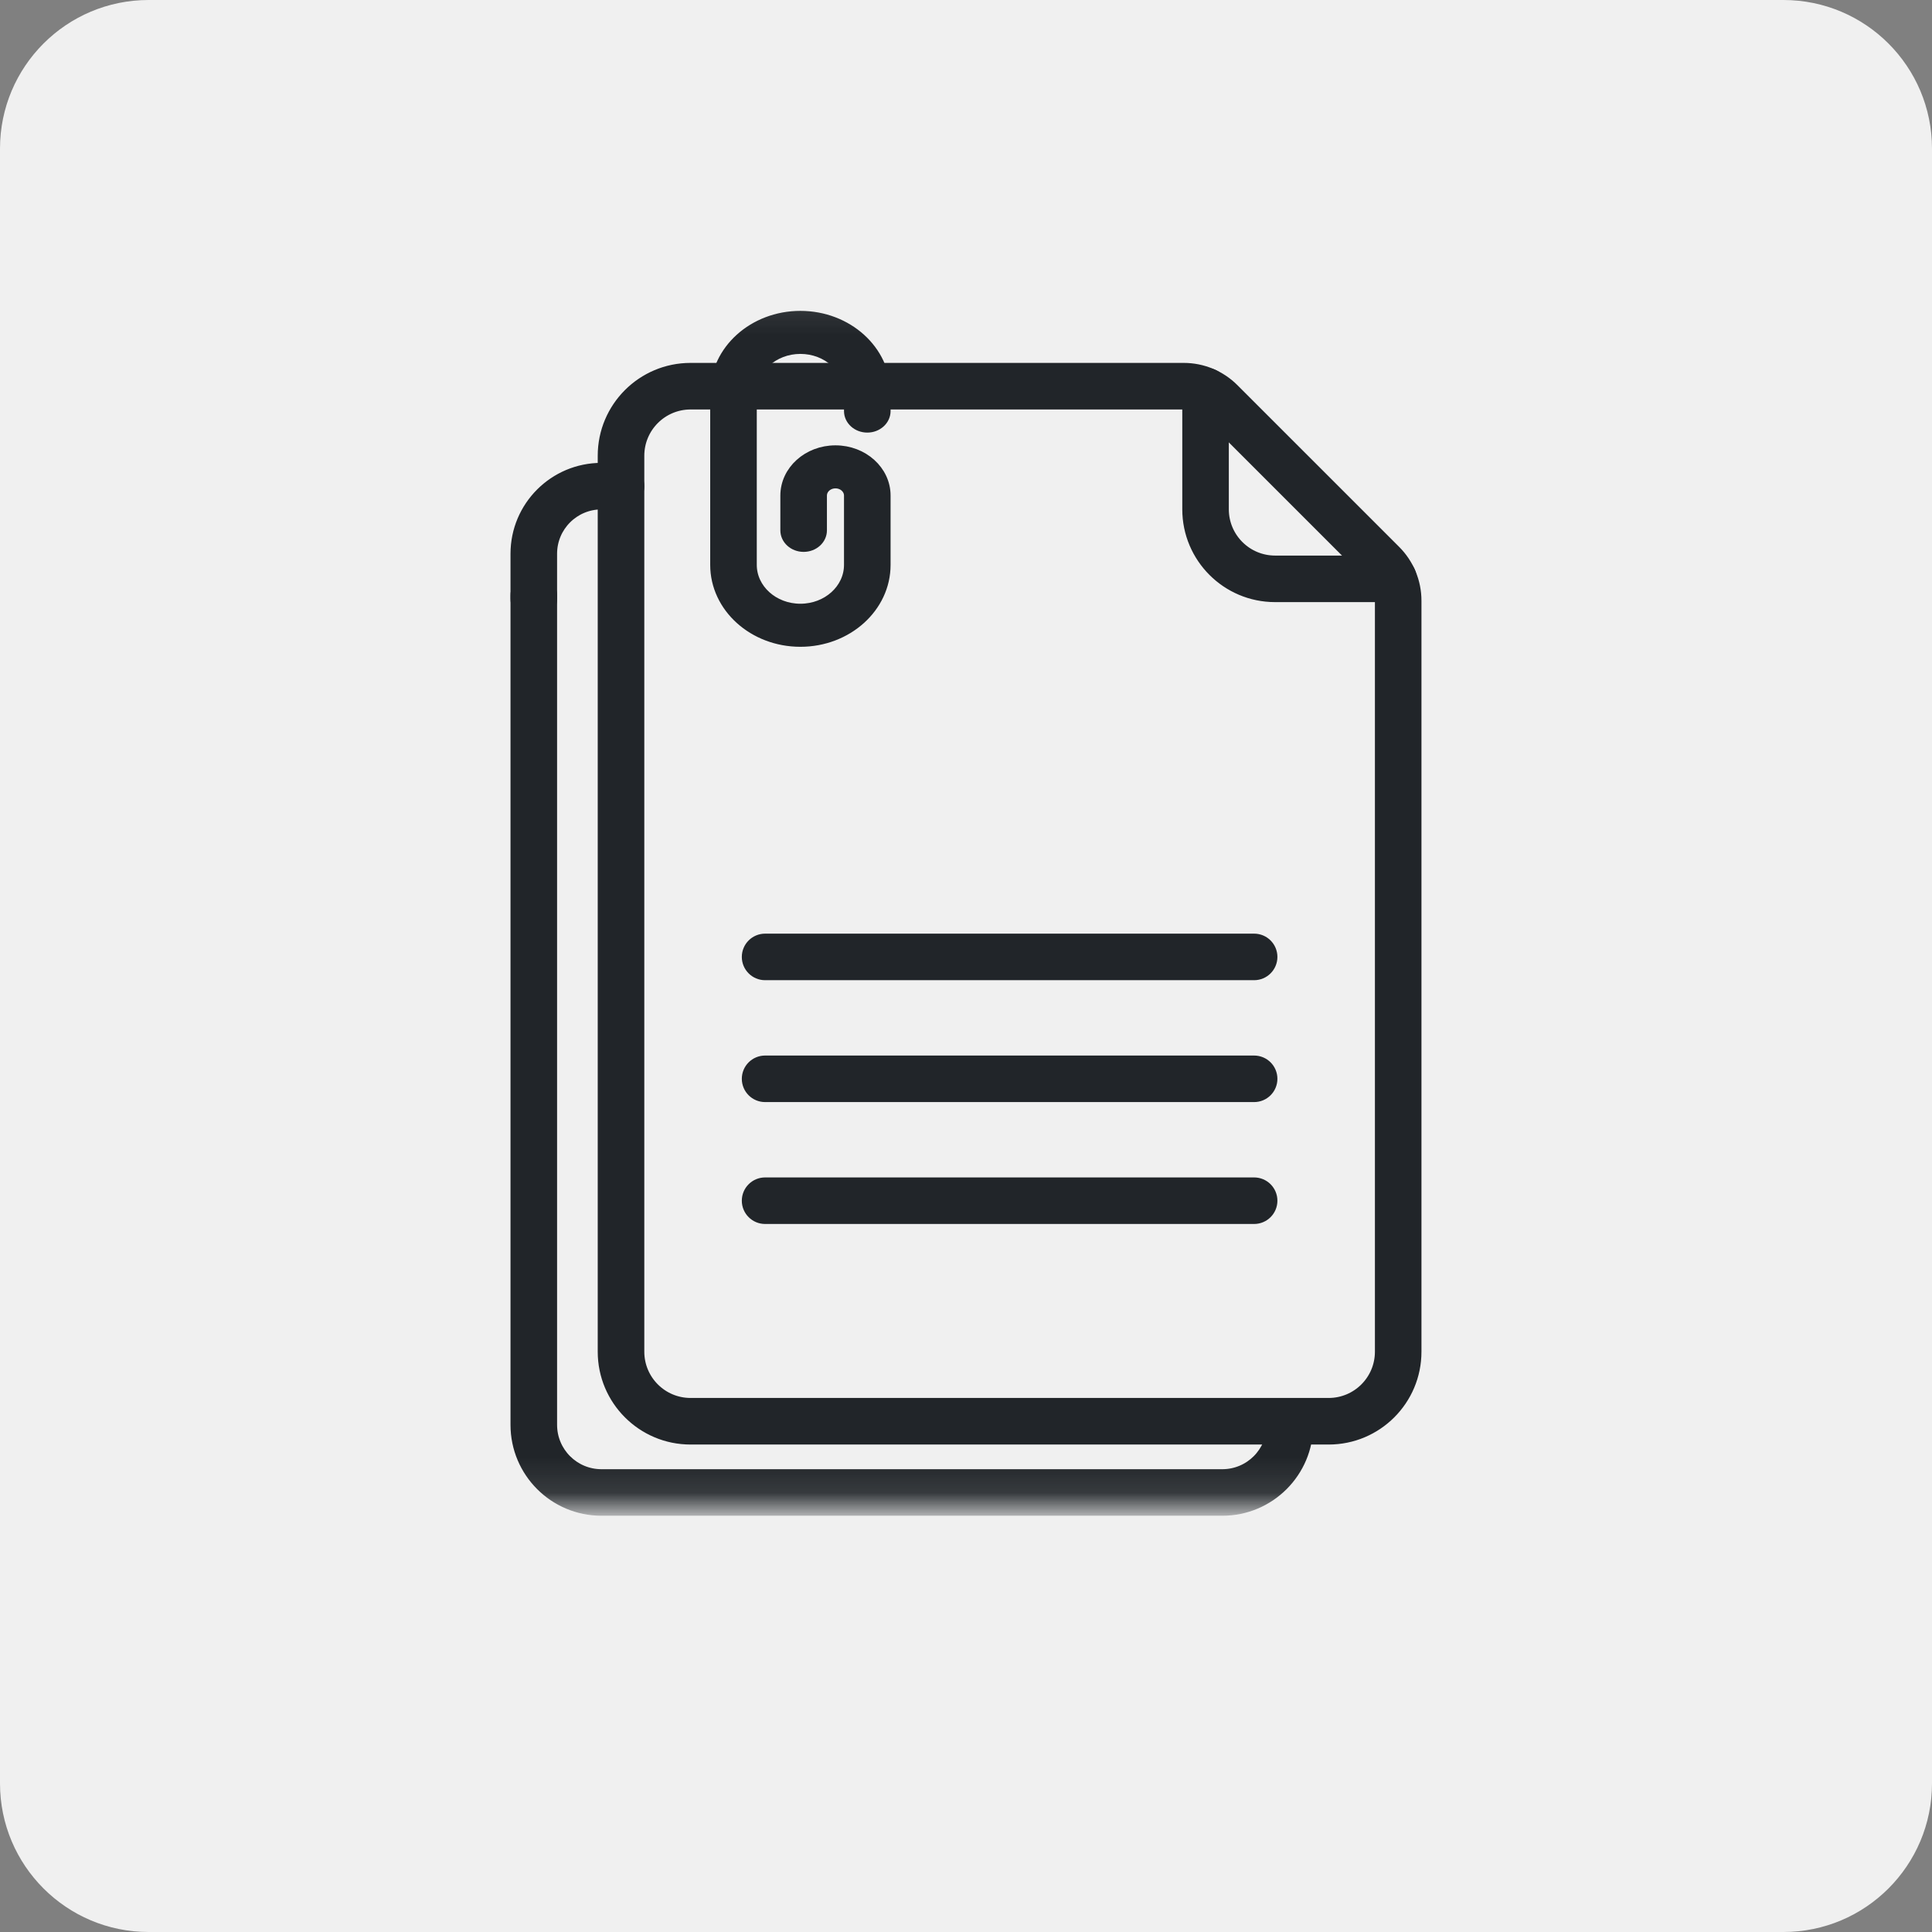 <svg width="55" height="55" viewBox="0 0 55 55" fill="none" xmlns="http://www.w3.org/2000/svg">
<rect x="0" y="0" width="55" height="55" fill="#808080" stroke="none"/>
<g clip-path="url(#clip0_116_272)">
<path d="M50.769 0H4.231C1.894 0 0 1.894 0 4.231V50.769C0 53.106 1.894 55 4.231 55H50.769C53.106 55 55 53.106 55 50.769V4.231C55 1.894 53.106 0 50.769 0Z" fill="#F0F0F0"/>
<mask id="mask0_116_272" style="mask-type:luminance" maskUnits="userSpaceOnUse" x="10" y="8" width="35" height="35">
<path d="M44.85 42.85V8.15H10.15V42.85H44.85Z" fill="white" stroke="white" stroke-width="0.3"/>
</mask>
<g mask="url(#mask0_116_272)">
<path fill-rule="evenodd" clip-rule="evenodd" d="M20.368 16.081C20.368 17.286 21.45 18.263 22.785 18.263C24.12 18.263 25.203 17.286 25.203 16.081V14.108C25.203 13.401 24.568 12.828 23.784 12.828C23 12.828 22.365 13.401 22.365 14.108V15.098C22.365 15.354 22.595 15.561 22.878 15.561C23.161 15.561 23.391 15.354 23.391 15.098V14.108C23.391 13.912 23.567 13.753 23.784 13.753C24.001 13.753 24.177 13.912 24.177 14.108V16.081C24.177 16.775 23.554 17.337 22.785 17.337C22.017 17.337 21.394 16.775 21.394 16.081V11.182C21.394 10.488 22.017 9.925 22.785 9.925C23.554 9.925 24.177 10.488 24.177 11.182V11.702C24.177 11.958 24.407 12.165 24.69 12.165C24.973 12.165 25.203 11.958 25.203 11.702V11.182C25.203 9.977 24.121 9 22.785 9C21.45 9 20.368 9.977 20.368 11.182V16.081Z" fill="#212529" stroke="#212529" stroke-width="0.3" stroke-miterlimit="10" stroke-linecap="round" stroke-linejoin="round"/>
<path fill-rule="evenodd" clip-rule="evenodd" d="M21.268 27.241C21.268 27.525 21.498 27.754 21.781 27.754H35.702C35.985 27.754 36.215 27.525 36.215 27.241C36.215 26.958 35.985 26.729 35.702 26.729H21.781C21.498 26.729 21.268 26.958 21.268 27.241Z" fill="#212529" stroke="#212529" stroke-width="0.3" stroke-miterlimit="10" stroke-linecap="round" stroke-linejoin="round"/>
<path fill-rule="evenodd" clip-rule="evenodd" d="M21.268 30.712C21.268 30.995 21.498 31.224 21.781 31.224H35.702C35.985 31.224 36.215 30.995 36.215 30.712C36.215 30.428 35.985 30.199 35.702 30.199H21.781C21.498 30.199 21.268 30.428 21.268 30.712Z" fill="#212529" stroke="#212529" stroke-width="0.3" stroke-miterlimit="10" stroke-linecap="round" stroke-linejoin="round"/>
<path fill-rule="evenodd" clip-rule="evenodd" d="M21.268 34.182C21.268 34.465 21.498 34.694 21.781 34.694H35.702C35.985 34.694 36.215 34.465 36.215 34.182C36.215 33.898 35.985 33.669 35.702 33.669H21.781C21.498 33.669 21.268 33.898 21.268 34.182Z" fill="#212529" stroke="#212529" stroke-width="0.3" stroke-miterlimit="10" stroke-linecap="round" stroke-linejoin="round"/>
<path fill-rule="evenodd" clip-rule="evenodd" d="M40.316 17.1V34.745V35.894V38.48C40.316 39.857 39.2 40.973 37.824 40.973H19.659C18.282 40.973 17.166 39.857 17.166 38.48V12.974C17.166 11.597 18.282 10.481 19.659 10.481H33.698C34.232 10.481 34.744 10.693 35.121 11.071L39.727 15.677C40.104 16.054 40.316 16.566 40.316 17.1ZM19.659 39.947C18.849 39.947 18.192 39.291 18.192 38.48V12.974C18.192 12.164 18.849 11.507 19.659 11.507H33.698C33.96 11.507 34.211 11.611 34.396 11.796L39.002 16.402C39.187 16.587 39.291 16.838 39.291 17.1V34.745V35.894V38.48C39.291 39.291 38.634 39.947 37.824 39.947H19.659Z" fill="#212529" stroke="#212529" stroke-width="0.3" stroke-miterlimit="10" stroke-linecap="round" stroke-linejoin="round"/>
<path fill-rule="evenodd" clip-rule="evenodd" d="M36.3 15.966C35.489 15.966 34.832 15.309 34.832 14.498V11.129C34.832 10.846 34.603 10.617 34.32 10.617C34.036 10.617 33.807 10.846 33.807 11.129V14.498C33.807 15.875 34.923 16.991 36.3 16.991H39.669C39.952 16.991 40.182 16.762 40.182 16.479C40.182 16.195 39.952 15.966 39.669 15.966H36.3Z" fill="#212529" stroke="#212529" stroke-width="0.3" stroke-miterlimit="10" stroke-linecap="round" stroke-linejoin="round"/>
<path fill-rule="evenodd" clip-rule="evenodd" d="M17.121 41.975C16.341 41.975 15.709 41.342 15.709 40.562V16.947C15.709 16.664 15.479 16.434 15.196 16.434C14.913 16.434 14.683 16.664 14.683 16.947V40.562C14.683 41.908 15.775 43 17.121 43H34.798C36.145 43 37.236 41.908 37.236 40.562C37.236 40.279 37.007 40.05 36.724 40.05C36.441 40.05 36.211 40.279 36.211 40.562C36.211 41.342 35.579 41.975 34.798 41.975H17.121Z" fill="#212529" stroke="#212529" stroke-width="0.3" stroke-miterlimit="10" stroke-linecap="round" stroke-linejoin="round"/>
<path fill-rule="evenodd" clip-rule="evenodd" d="M15.196 17.563C15.479 17.563 15.709 17.333 15.709 17.05V15.764C15.709 14.984 16.341 14.352 17.121 14.352H17.679C17.962 14.352 18.192 14.122 18.192 13.839C18.192 13.556 17.962 13.327 17.679 13.327H17.121C15.775 13.327 14.683 14.418 14.683 15.764V17.05C14.683 17.333 14.913 17.563 15.196 17.563Z" fill="#212529" stroke="#212529" stroke-width="0.3" stroke-miterlimit="10" stroke-linecap="round" stroke-linejoin="round"/>
</g>
</g>
<defs>
<clipPath id="clip0_116_272">
<rect width="55" height="55" fill="white"/>
</clipPath>
</defs>
</svg>
